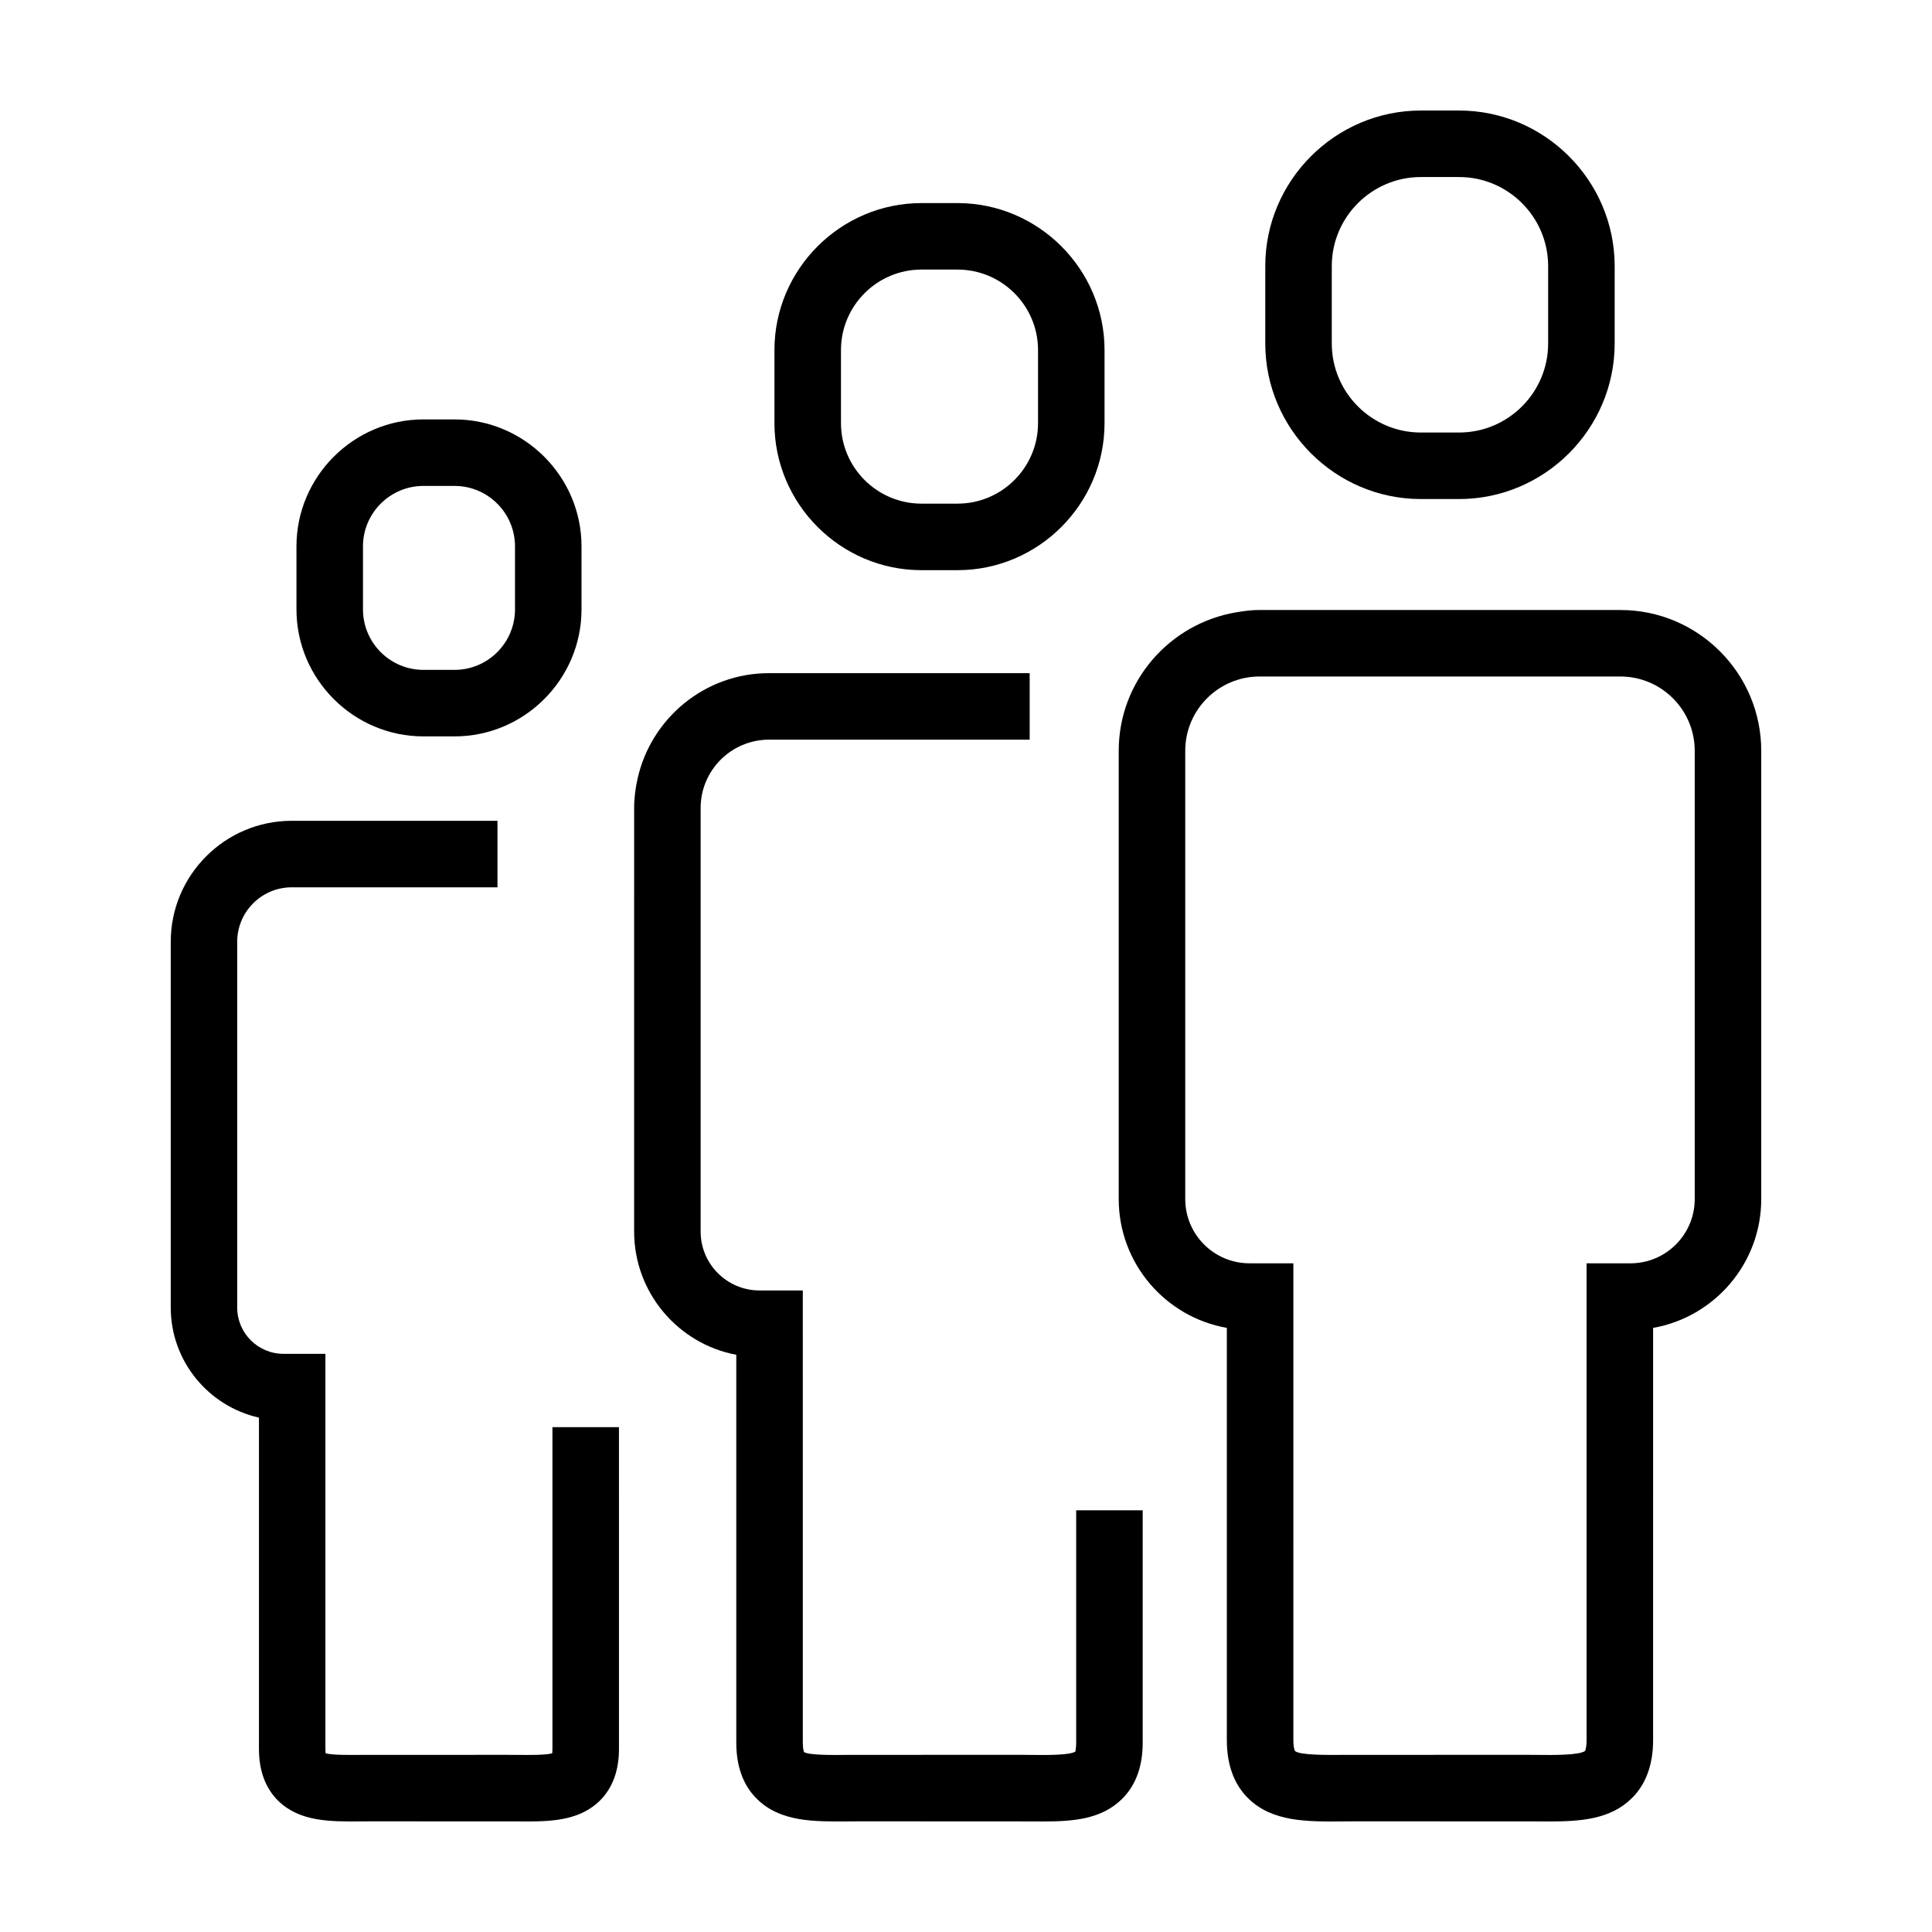 <?xml version="1.0" encoding="UTF-8"?>
<!-- Uploaded to: ICON Repo, www.svgrepo.com, Generator: ICON Repo Mixer Tools -->
<svg fill="#000000" width="800px" height="800px" version="1.1" viewBox="144 144 512 512" xmlns="http://www.w3.org/2000/svg">
 <g>
  <path d="m217.69 621.19c5.715 5.648 13.945 5.562 21.891 5.5l2.938-0.016 38.566 0.016c0.91 0.012 1.828 0.016 2.746 0.016 7.062 0 14.09-0.52 19.141-5.516 3.359-3.332 5.062-7.934 5.062-13.703l-0.004-85.277h-17.629v85.281c0 0.52-0.031 0.887-0.07 1.152-1.785 0.5-6.121 0.457-9.094 0.422l-3.102-0.016-38.738 0.016c-2.957 0.023-7.305 0.07-9.09-0.422-0.039-0.266-0.07-0.637-0.07-1.152v-104.71h-11.113c-6.762 0-12.262-5.5-12.262-12.262v-96.926c0-7.961 6.481-14.445 14.438-14.445h54.539v-17.629h-54.523c-17.68 0-32.066 14.383-32.066 32.066v96.922c0 14.242 10.02 26.191 23.375 29.176v87.801c0.008 5.777 1.711 10.379 5.066 13.711z"/>
  <path d="m264.46 339.15c18.504 0 33.648-15.141 33.648-33.648v-16.707c0-18.504-15.141-33.648-33.648-33.648h-8.246c-18.504 0-33.648 15.141-33.648 33.648v16.707c0 18.504 15.141 33.648 33.648 33.648zm-24.266-33.648v-16.707c0-8.832 7.184-16.02 16.02-16.02h8.246c8.832 0 16.02 7.184 16.02 16.02v16.707c0 8.832-7.184 16.02-16.02 16.02h-8.246c-8.832 0-16.02-7.184-16.02-16.02z"/>
  <path d="m429.2 605.84c0 1.637-0.25 2.309-0.211 2.344-1.492 0.984-7.664 0.938-11.789 0.887l-3.594-0.031-44.848 0.023c-4.144 0.051-10.402 0.098-11.672-0.742-0.004-0.012-0.332-0.609-0.332-2.488l-0.004-119.85h-11.477c-8.602 0-15.598-6.996-15.598-15.598v-112.26c0-9.984 8.125-18.105 18.113-18.105h69.086v-17.629h-69.082c-17.023 0-31.262 11.992-34.828 27.953-0.562 2.516-0.91 5.106-0.91 7.785l-0.004 112.25c0 16.219 11.684 29.766 27.074 32.656v102.8c0 6.293 1.832 11.301 5.453 14.883 6.195 6.137 15.02 6.039 24.344 5.977l3.426-0.023 44.684 0.023c1.109 0.012 2.207 0.016 3.293 0.016 8.09 0 15.586-0.574 21.051-5.992 3.617-3.582 5.453-8.59 5.453-14.883v-61.594h-17.629z"/>
  <path d="m397.75 197.82h-9.551c-21.434 0-38.965 17.531-38.965 38.965v19.352c0 21.434 17.531 38.965 38.965 38.965h9.551c21.434 0 38.965-17.531 38.965-38.965v-19.352c0-21.434-17.531-38.965-38.965-38.965zm21.34 58.309c0 11.77-9.574 21.34-21.336 21.34h-9.551c-11.766 0-21.336-9.574-21.336-21.34v-19.352c0-11.766 9.574-21.336 21.336-21.336h9.551c11.766 0 21.336 9.574 21.336 21.336z"/>
  <path d="m573.43 305.65h-95.645c-2.121 0-4.172 0.281-6.195 0.625-17.617 2.973-31.117 18.238-31.117 36.684v118.81c0 17.059 12.395 31.285 28.652 34.133v109.24c0 6.516 1.891 11.699 5.617 15.391 6.414 6.344 15.637 6.246 25.391 6.16l3.641-0.023 47.309 0.023c1.164 0.012 2.324 0.016 3.473 0.016 8.453 0 16.277-0.594 21.914-6.184 3.727-3.691 5.617-8.871 5.617-15.391l0.004-109.23c16.258-2.848 28.656-17.074 28.656-34.133v-118.8c0-20.57-16.742-37.312-37.316-37.312zm19.688 156.12c0 9.391-7.637 17.023-17.023 17.023h-11.633v126.35c0 2.152-0.398 2.856-0.387 2.856-1.41 1.18-8.566 1.117-12.82 1.066l-3.809-0.023-47.473 0.023c-4.262 0.023-11.418 0.105-12.785-1.023-0.004-0.012-0.43-0.695-0.43-2.902l-0.004-126.35h-11.633c-9.387 0-17.02-7.633-17.02-17.023v-118.8c0-10.852 8.832-19.684 19.684-19.684h95.645c10.855 0 19.688 8.832 19.688 19.684z"/>
  <path d="m520.55 173.29c-22.68 0-41.242 18.559-41.242 41.242v20.48c0 22.68 18.559 41.242 41.242 41.242h10.113c22.68 0 41.242-18.559 41.242-41.242v-20.48c-0.008-22.684-18.562-41.242-41.246-41.242zm33.723 41.242v20.48c0 13.02-10.594 23.613-23.613 23.613h-10.113c-13.02 0-23.613-10.594-23.613-23.613v-20.48c0-13.02 10.594-23.613 23.613-23.613h10.113c13.02 0 23.613 10.59 23.613 23.613z"/>
 </g>
</svg>